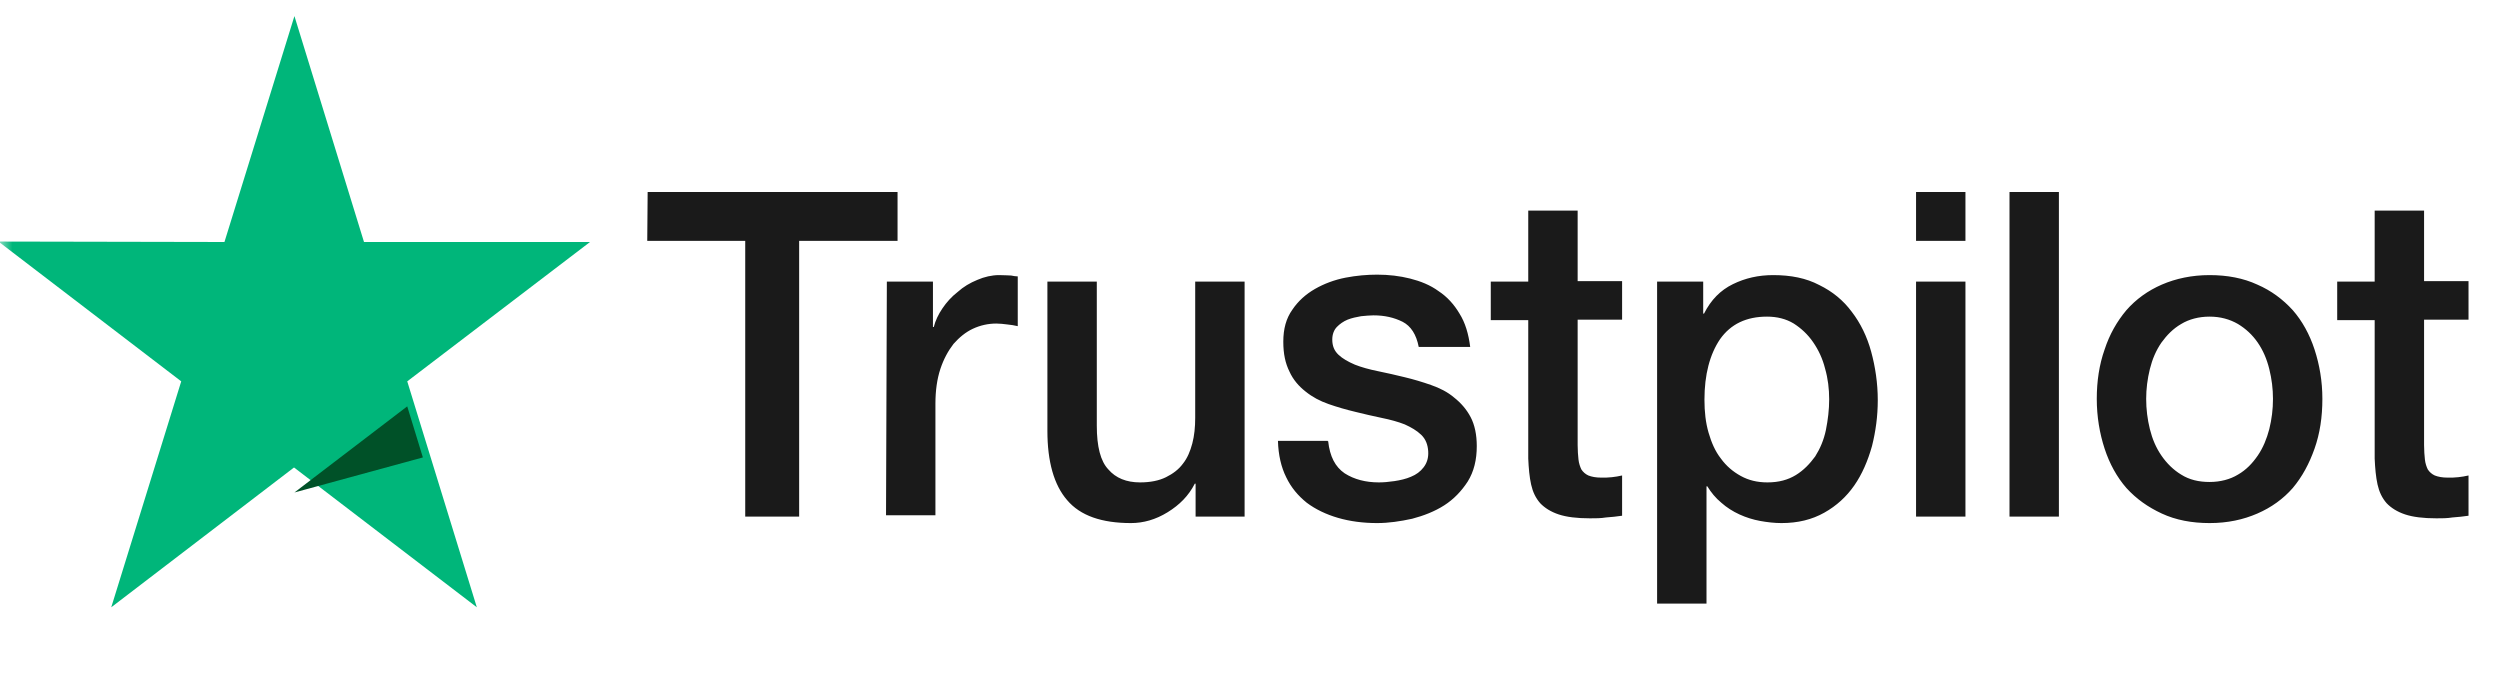 <svg width="100" height="28" viewBox="0 0 100 28" fill="none" xmlns="http://www.w3.org/2000/svg">
<g clip-path="url(#clip0_561_7143)">
<mask id="mask0_561_7143" style="mask-type:luminance" maskUnits="userSpaceOnUse" x="0" y="0" width="100" height="28">
<path d="M0 0H100V28H0V0Z" fill="white"/>
</mask>
<g mask="url(#mask0_561_7143)">
<path d="M25.906 7.68H35.902V9.636H31.966V20.663H29.809V9.636H25.89L25.906 7.68ZM35.474 11.263H37.318V13.081H37.351C37.417 12.821 37.532 12.579 37.697 12.336C37.861 12.094 38.059 11.869 38.306 11.679C38.537 11.471 38.8 11.315 39.096 11.194C39.376 11.073 39.673 11.004 39.969 11.004C40.2 11.004 40.364 11.021 40.447 11.021C40.529 11.038 40.628 11.056 40.71 11.056V13.046C40.578 13.012 40.43 12.994 40.282 12.977C40.134 12.96 40.002 12.942 39.854 12.942C39.525 12.942 39.212 13.012 38.915 13.15C38.619 13.289 38.372 13.496 38.141 13.756C37.927 14.033 37.746 14.362 37.614 14.76C37.483 15.158 37.417 15.626 37.417 16.145V20.611H35.441L35.474 11.263ZM49.767 20.663H47.824V19.348H47.791C47.544 19.832 47.182 20.196 46.704 20.49C46.227 20.785 45.733 20.923 45.239 20.923C44.07 20.923 43.213 20.629 42.686 20.006C42.159 19.4 41.896 18.465 41.896 17.236V11.263H43.872V17.028C43.872 17.859 44.02 18.448 44.333 18.776C44.63 19.123 45.058 19.296 45.601 19.296C46.013 19.296 46.358 19.227 46.639 19.088C46.918 18.95 47.149 18.776 47.314 18.551C47.495 18.326 47.61 18.049 47.692 17.738C47.775 17.426 47.808 17.08 47.808 16.716V11.263H49.784V20.663H49.767ZM53.127 17.651C53.193 18.257 53.407 18.673 53.785 18.932C54.164 19.175 54.625 19.296 55.152 19.296C55.333 19.296 55.547 19.279 55.778 19.244C56.008 19.209 56.239 19.157 56.437 19.071C56.651 18.984 56.815 18.863 56.947 18.69C57.079 18.517 57.145 18.309 57.128 18.049C57.112 17.79 57.029 17.565 56.848 17.392C56.667 17.218 56.453 17.097 56.19 16.976C55.926 16.872 55.613 16.786 55.267 16.716C54.922 16.647 54.576 16.561 54.214 16.474C53.851 16.387 53.489 16.284 53.143 16.162C52.797 16.041 52.501 15.885 52.221 15.66C51.957 15.453 51.727 15.193 51.579 14.864C51.414 14.535 51.332 14.154 51.332 13.669C51.332 13.15 51.447 12.735 51.694 12.388C51.925 12.042 52.237 11.765 52.6 11.557C52.962 11.35 53.374 11.194 53.818 11.107C54.263 11.021 54.691 10.986 55.086 10.986C55.547 10.986 55.992 11.038 56.404 11.142C56.815 11.246 57.211 11.402 57.54 11.644C57.886 11.869 58.166 12.181 58.38 12.544C58.61 12.908 58.742 13.358 58.808 13.877H56.749C56.651 13.375 56.437 13.046 56.107 12.873C55.761 12.7 55.383 12.614 54.938 12.614C54.806 12.614 54.625 12.631 54.444 12.648C54.246 12.683 54.082 12.717 53.901 12.787C53.736 12.856 53.588 12.96 53.472 13.081C53.357 13.202 53.291 13.375 53.291 13.583C53.291 13.843 53.374 14.033 53.538 14.189C53.703 14.345 53.917 14.466 54.197 14.587C54.461 14.691 54.773 14.777 55.119 14.847C55.465 14.916 55.827 15.002 56.19 15.089C56.552 15.176 56.898 15.28 57.243 15.401C57.589 15.522 57.902 15.678 58.166 15.903C58.429 16.11 58.66 16.37 58.824 16.682C58.989 16.993 59.071 17.392 59.071 17.842C59.071 18.396 58.956 18.863 58.709 19.261C58.462 19.642 58.149 19.971 57.77 20.213C57.392 20.456 56.947 20.629 56.486 20.75C56.008 20.854 55.547 20.923 55.086 20.923C54.526 20.923 53.999 20.854 53.522 20.715C53.044 20.577 52.616 20.369 52.27 20.109C51.925 19.832 51.645 19.503 51.447 19.088C51.249 18.69 51.134 18.205 51.118 17.634H53.11V17.651H53.127ZM59.631 11.263H61.13V8.424H63.106V11.246H64.884V12.787H63.106V17.807C63.106 18.032 63.122 18.205 63.139 18.378C63.155 18.534 63.205 18.673 63.254 18.776C63.32 18.88 63.419 18.967 63.534 19.019C63.666 19.071 63.83 19.105 64.061 19.105C64.193 19.105 64.341 19.105 64.473 19.088C64.605 19.071 64.753 19.053 64.884 19.019V20.629C64.67 20.663 64.456 20.681 64.242 20.698C64.028 20.733 63.83 20.733 63.6 20.733C63.073 20.733 62.661 20.681 62.348 20.577C62.035 20.473 61.788 20.317 61.607 20.127C61.426 19.919 61.311 19.677 61.245 19.382C61.179 19.088 61.146 18.724 61.13 18.344V12.804H59.631V11.229V11.263ZM66.268 11.263H68.128V12.544H68.161C68.441 11.99 68.82 11.609 69.314 11.367C69.808 11.125 70.335 11.004 70.928 11.004C71.636 11.004 72.245 11.125 72.772 11.402C73.299 11.661 73.727 12.008 74.073 12.475C74.419 12.925 74.682 13.462 74.847 14.068C75.012 14.674 75.111 15.331 75.111 16.007C75.111 16.647 75.028 17.253 74.88 17.842C74.715 18.43 74.485 18.967 74.172 19.417C73.859 19.867 73.464 20.231 72.97 20.508C72.476 20.785 71.916 20.923 71.257 20.923C70.977 20.923 70.681 20.888 70.401 20.837C70.121 20.785 69.841 20.698 69.578 20.577C69.314 20.456 69.067 20.3 68.853 20.109C68.622 19.919 68.441 19.694 68.293 19.452H68.26V24.143H66.284V11.263H66.268ZM73.167 15.972C73.167 15.556 73.118 15.141 73.003 14.743C72.904 14.345 72.739 13.998 72.525 13.687C72.311 13.375 72.048 13.133 71.751 12.942C71.438 12.752 71.076 12.665 70.681 12.665C69.857 12.665 69.232 12.96 68.803 13.566C68.392 14.171 68.178 14.985 68.178 15.989C68.178 16.474 68.227 16.907 68.342 17.305C68.458 17.703 68.606 18.049 68.837 18.344C69.05 18.638 69.314 18.863 69.627 19.036C69.94 19.209 70.286 19.296 70.697 19.296C71.159 19.296 71.521 19.192 71.834 19.002C72.147 18.811 72.393 18.551 72.608 18.257C72.805 17.945 72.953 17.599 73.036 17.201C73.118 16.786 73.167 16.387 73.167 15.972ZM76.642 7.68H78.618V9.636H76.642V7.68ZM76.642 11.263H78.618V20.663H76.642V11.263ZM80.38 7.68H82.356V20.663H80.38V7.68ZM88.383 20.923C87.675 20.923 87.033 20.802 86.473 20.542C85.913 20.282 85.452 19.954 85.057 19.521C84.678 19.088 84.382 18.551 84.184 17.945C83.986 17.34 83.871 16.664 83.871 15.955C83.871 15.245 83.97 14.587 84.184 13.981C84.382 13.375 84.678 12.856 85.057 12.406C85.436 11.973 85.913 11.627 86.473 11.384C87.033 11.142 87.675 11.004 88.383 11.004C89.091 11.004 89.734 11.125 90.293 11.384C90.853 11.627 91.314 11.973 91.71 12.406C92.088 12.838 92.385 13.375 92.582 13.981C92.78 14.587 92.895 15.245 92.895 15.955C92.895 16.682 92.796 17.34 92.582 17.945C92.368 18.551 92.088 19.071 91.71 19.521C91.331 19.954 90.853 20.3 90.293 20.542C89.734 20.785 89.108 20.923 88.383 20.923ZM88.383 19.279C88.811 19.279 89.207 19.175 89.519 18.984C89.849 18.794 90.096 18.534 90.31 18.223C90.524 17.911 90.672 17.547 90.771 17.166C90.87 16.768 90.919 16.37 90.919 15.955C90.919 15.556 90.87 15.158 90.771 14.76C90.672 14.362 90.524 14.016 90.31 13.704C90.096 13.393 89.832 13.15 89.519 12.96C89.19 12.769 88.811 12.665 88.383 12.665C87.955 12.665 87.56 12.769 87.247 12.96C86.918 13.15 86.671 13.41 86.457 13.704C86.242 14.016 86.094 14.362 85.995 14.76C85.897 15.158 85.847 15.556 85.847 15.955C85.847 16.37 85.897 16.768 85.995 17.166C86.094 17.565 86.242 17.911 86.457 18.223C86.671 18.534 86.934 18.794 87.247 18.984C87.576 19.192 87.955 19.279 88.383 19.279ZM93.488 11.263H94.987V8.424H96.963V11.246H98.741V12.787H96.963V17.807C96.963 18.032 96.979 18.205 96.996 18.378C97.012 18.534 97.061 18.673 97.111 18.776C97.177 18.88 97.276 18.967 97.391 19.019C97.523 19.071 97.687 19.105 97.918 19.105C98.049 19.105 98.198 19.105 98.329 19.088C98.461 19.071 98.609 19.053 98.741 19.019V20.629C98.527 20.663 98.313 20.681 98.099 20.698C97.885 20.733 97.687 20.733 97.457 20.733C96.93 20.733 96.518 20.681 96.205 20.577C95.892 20.473 95.645 20.317 95.464 20.127C95.283 19.919 95.168 19.677 95.102 19.382C95.036 19.088 95.003 18.724 94.987 18.344V12.804H93.488V11.229V11.263Z" fill="#1A1A1A"/>
<path d="M23.601 9.68H14.56L11.777 0.643L8.978 9.68L-0.062 9.662L7.249 15.254L4.45 24.291L11.761 18.699L19.073 24.291L16.29 15.254L23.601 9.68Z" fill="#00B67A"/>
<path d="M16.915 18.297L16.289 16.254L11.777 19.699L16.915 18.297Z" fill="#005128"/>
</g>
</g>
<defs>
<clipPath id="clip0_561_7143">
<rect width="100" height="28" fill="white"/>
</clipPath>
</defs>
</svg>
